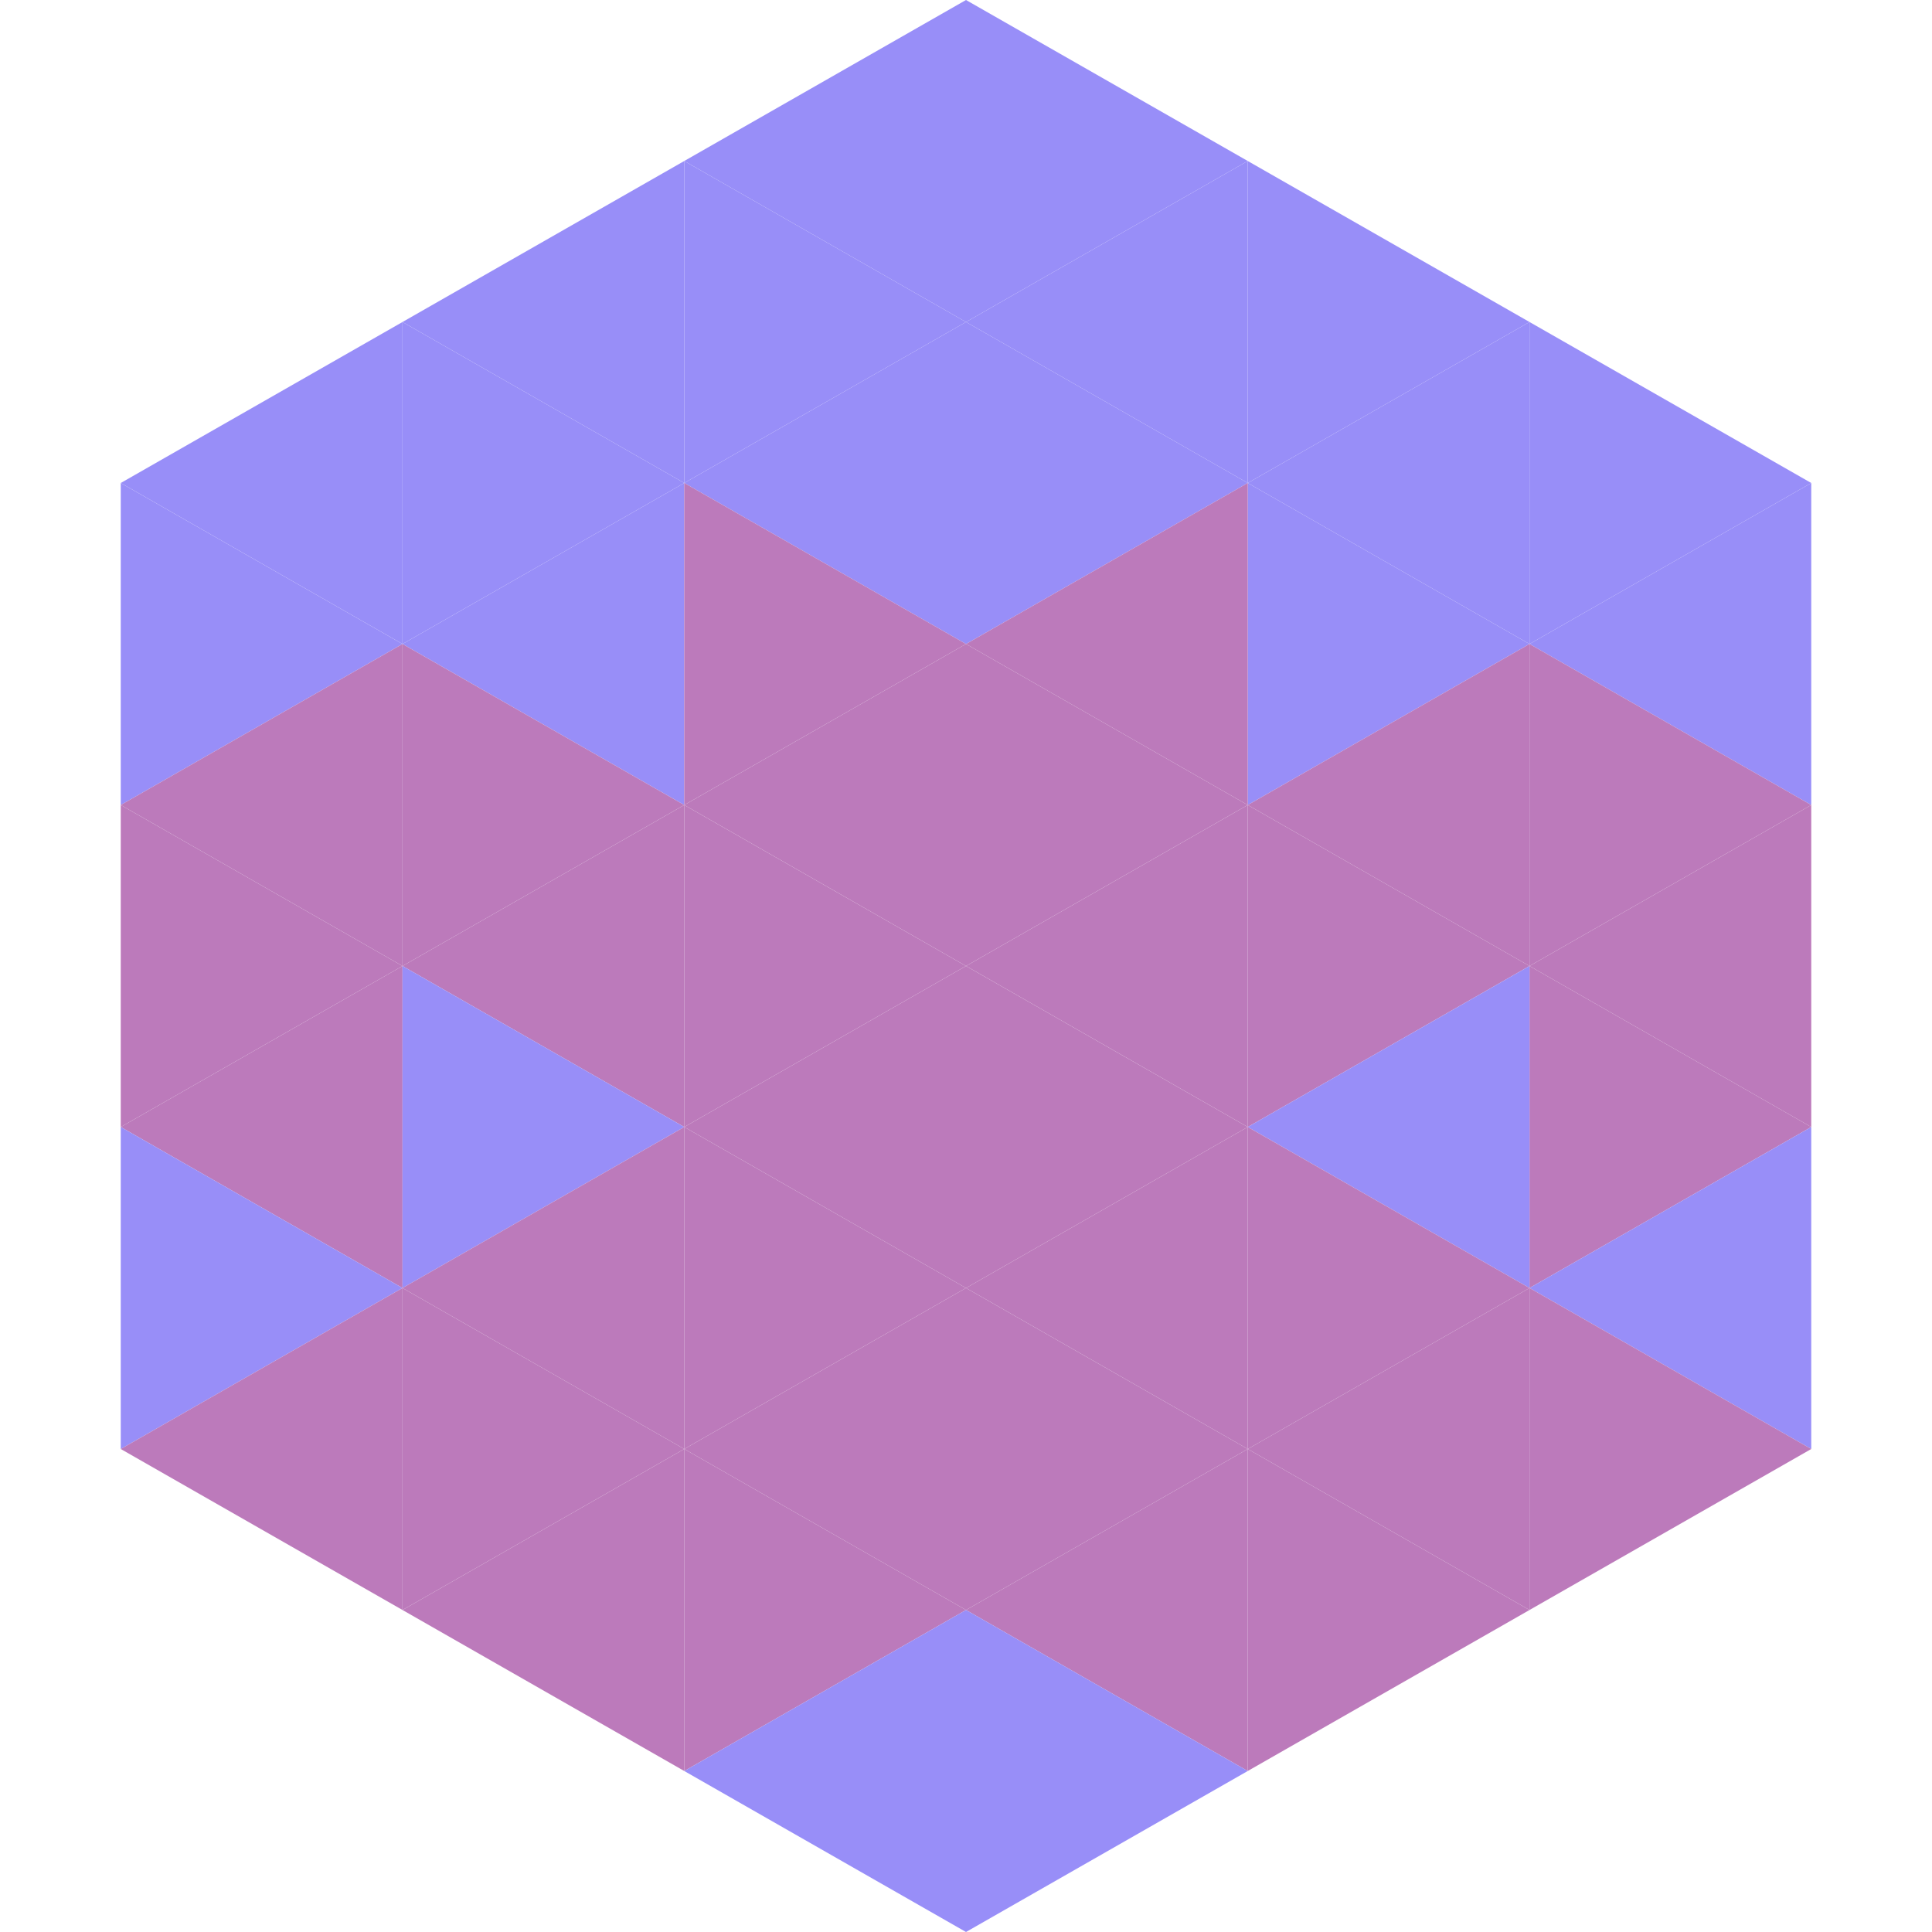 <?xml version="1.0"?>
<!-- Generated by SVGo -->
<svg width="240" height="240"
     xmlns="http://www.w3.org/2000/svg"
     xmlns:xlink="http://www.w3.org/1999/xlink">
<polygon points="50,40 15,60 50,80" style="fill:rgb(152,142,248)" />
<polygon points="190,40 225,60 190,80" style="fill:rgb(152,142,248)" />
<polygon points="15,60 50,80 15,100" style="fill:rgb(152,142,248)" />
<polygon points="225,60 190,80 225,100" style="fill:rgb(152,142,248)" />
<polygon points="50,80 15,100 50,120" style="fill:rgb(188,122,187)" />
<polygon points="190,80 225,100 190,120" style="fill:rgb(188,122,187)" />
<polygon points="15,100 50,120 15,140" style="fill:rgb(188,122,187)" />
<polygon points="225,100 190,120 225,140" style="fill:rgb(188,122,187)" />
<polygon points="50,120 15,140 50,160" style="fill:rgb(188,122,187)" />
<polygon points="190,120 225,140 190,160" style="fill:rgb(188,122,187)" />
<polygon points="15,140 50,160 15,180" style="fill:rgb(152,142,248)" />
<polygon points="225,140 190,160 225,180" style="fill:rgb(152,142,248)" />
<polygon points="50,160 15,180 50,200" style="fill:rgb(188,122,187)" />
<polygon points="190,160 225,180 190,200" style="fill:rgb(188,122,187)" />
<polygon points="15,180 50,200 15,220" style="fill:rgb(255,255,255); fill-opacity:0" />
<polygon points="225,180 190,200 225,220" style="fill:rgb(255,255,255); fill-opacity:0" />
<polygon points="50,0 85,20 50,40" style="fill:rgb(255,255,255); fill-opacity:0" />
<polygon points="190,0 155,20 190,40" style="fill:rgb(255,255,255); fill-opacity:0" />
<polygon points="85,20 50,40 85,60" style="fill:rgb(152,142,248)" />
<polygon points="155,20 190,40 155,60" style="fill:rgb(152,142,248)" />
<polygon points="50,40 85,60 50,80" style="fill:rgb(152,142,248)" />
<polygon points="190,40 155,60 190,80" style="fill:rgb(152,142,248)" />
<polygon points="85,60 50,80 85,100" style="fill:rgb(152,142,248)" />
<polygon points="155,60 190,80 155,100" style="fill:rgb(152,142,248)" />
<polygon points="50,80 85,100 50,120" style="fill:rgb(188,122,187)" />
<polygon points="190,80 155,100 190,120" style="fill:rgb(188,122,187)" />
<polygon points="85,100 50,120 85,140" style="fill:rgb(188,122,187)" />
<polygon points="155,100 190,120 155,140" style="fill:rgb(188,122,187)" />
<polygon points="50,120 85,140 50,160" style="fill:rgb(152,142,248)" />
<polygon points="190,120 155,140 190,160" style="fill:rgb(152,142,248)" />
<polygon points="85,140 50,160 85,180" style="fill:rgb(188,122,187)" />
<polygon points="155,140 190,160 155,180" style="fill:rgb(188,122,187)" />
<polygon points="50,160 85,180 50,200" style="fill:rgb(188,122,187)" />
<polygon points="190,160 155,180 190,200" style="fill:rgb(188,122,187)" />
<polygon points="85,180 50,200 85,220" style="fill:rgb(188,122,187)" />
<polygon points="155,180 190,200 155,220" style="fill:rgb(188,122,187)" />
<polygon points="120,0 85,20 120,40" style="fill:rgb(152,142,248)" />
<polygon points="120,0 155,20 120,40" style="fill:rgb(152,142,248)" />
<polygon points="85,20 120,40 85,60" style="fill:rgb(152,142,248)" />
<polygon points="155,20 120,40 155,60" style="fill:rgb(152,142,248)" />
<polygon points="120,40 85,60 120,80" style="fill:rgb(152,142,248)" />
<polygon points="120,40 155,60 120,80" style="fill:rgb(152,142,248)" />
<polygon points="85,60 120,80 85,100" style="fill:rgb(188,122,187)" />
<polygon points="155,60 120,80 155,100" style="fill:rgb(188,122,187)" />
<polygon points="120,80 85,100 120,120" style="fill:rgb(188,122,187)" />
<polygon points="120,80 155,100 120,120" style="fill:rgb(188,122,187)" />
<polygon points="85,100 120,120 85,140" style="fill:rgb(188,122,187)" />
<polygon points="155,100 120,120 155,140" style="fill:rgb(188,122,187)" />
<polygon points="120,120 85,140 120,160" style="fill:rgb(188,122,187)" />
<polygon points="120,120 155,140 120,160" style="fill:rgb(188,122,187)" />
<polygon points="85,140 120,160 85,180" style="fill:rgb(188,122,187)" />
<polygon points="155,140 120,160 155,180" style="fill:rgb(188,122,187)" />
<polygon points="120,160 85,180 120,200" style="fill:rgb(188,122,187)" />
<polygon points="120,160 155,180 120,200" style="fill:rgb(188,122,187)" />
<polygon points="85,180 120,200 85,220" style="fill:rgb(188,122,187)" />
<polygon points="155,180 120,200 155,220" style="fill:rgb(188,122,187)" />
<polygon points="120,200 85,220 120,240" style="fill:rgb(152,142,248)" />
<polygon points="120,200 155,220 120,240" style="fill:rgb(152,142,248)" />
<polygon points="85,220 120,240 85,260" style="fill:rgb(255,255,255); fill-opacity:0" />
<polygon points="155,220 120,240 155,260" style="fill:rgb(255,255,255); fill-opacity:0" />
</svg>
